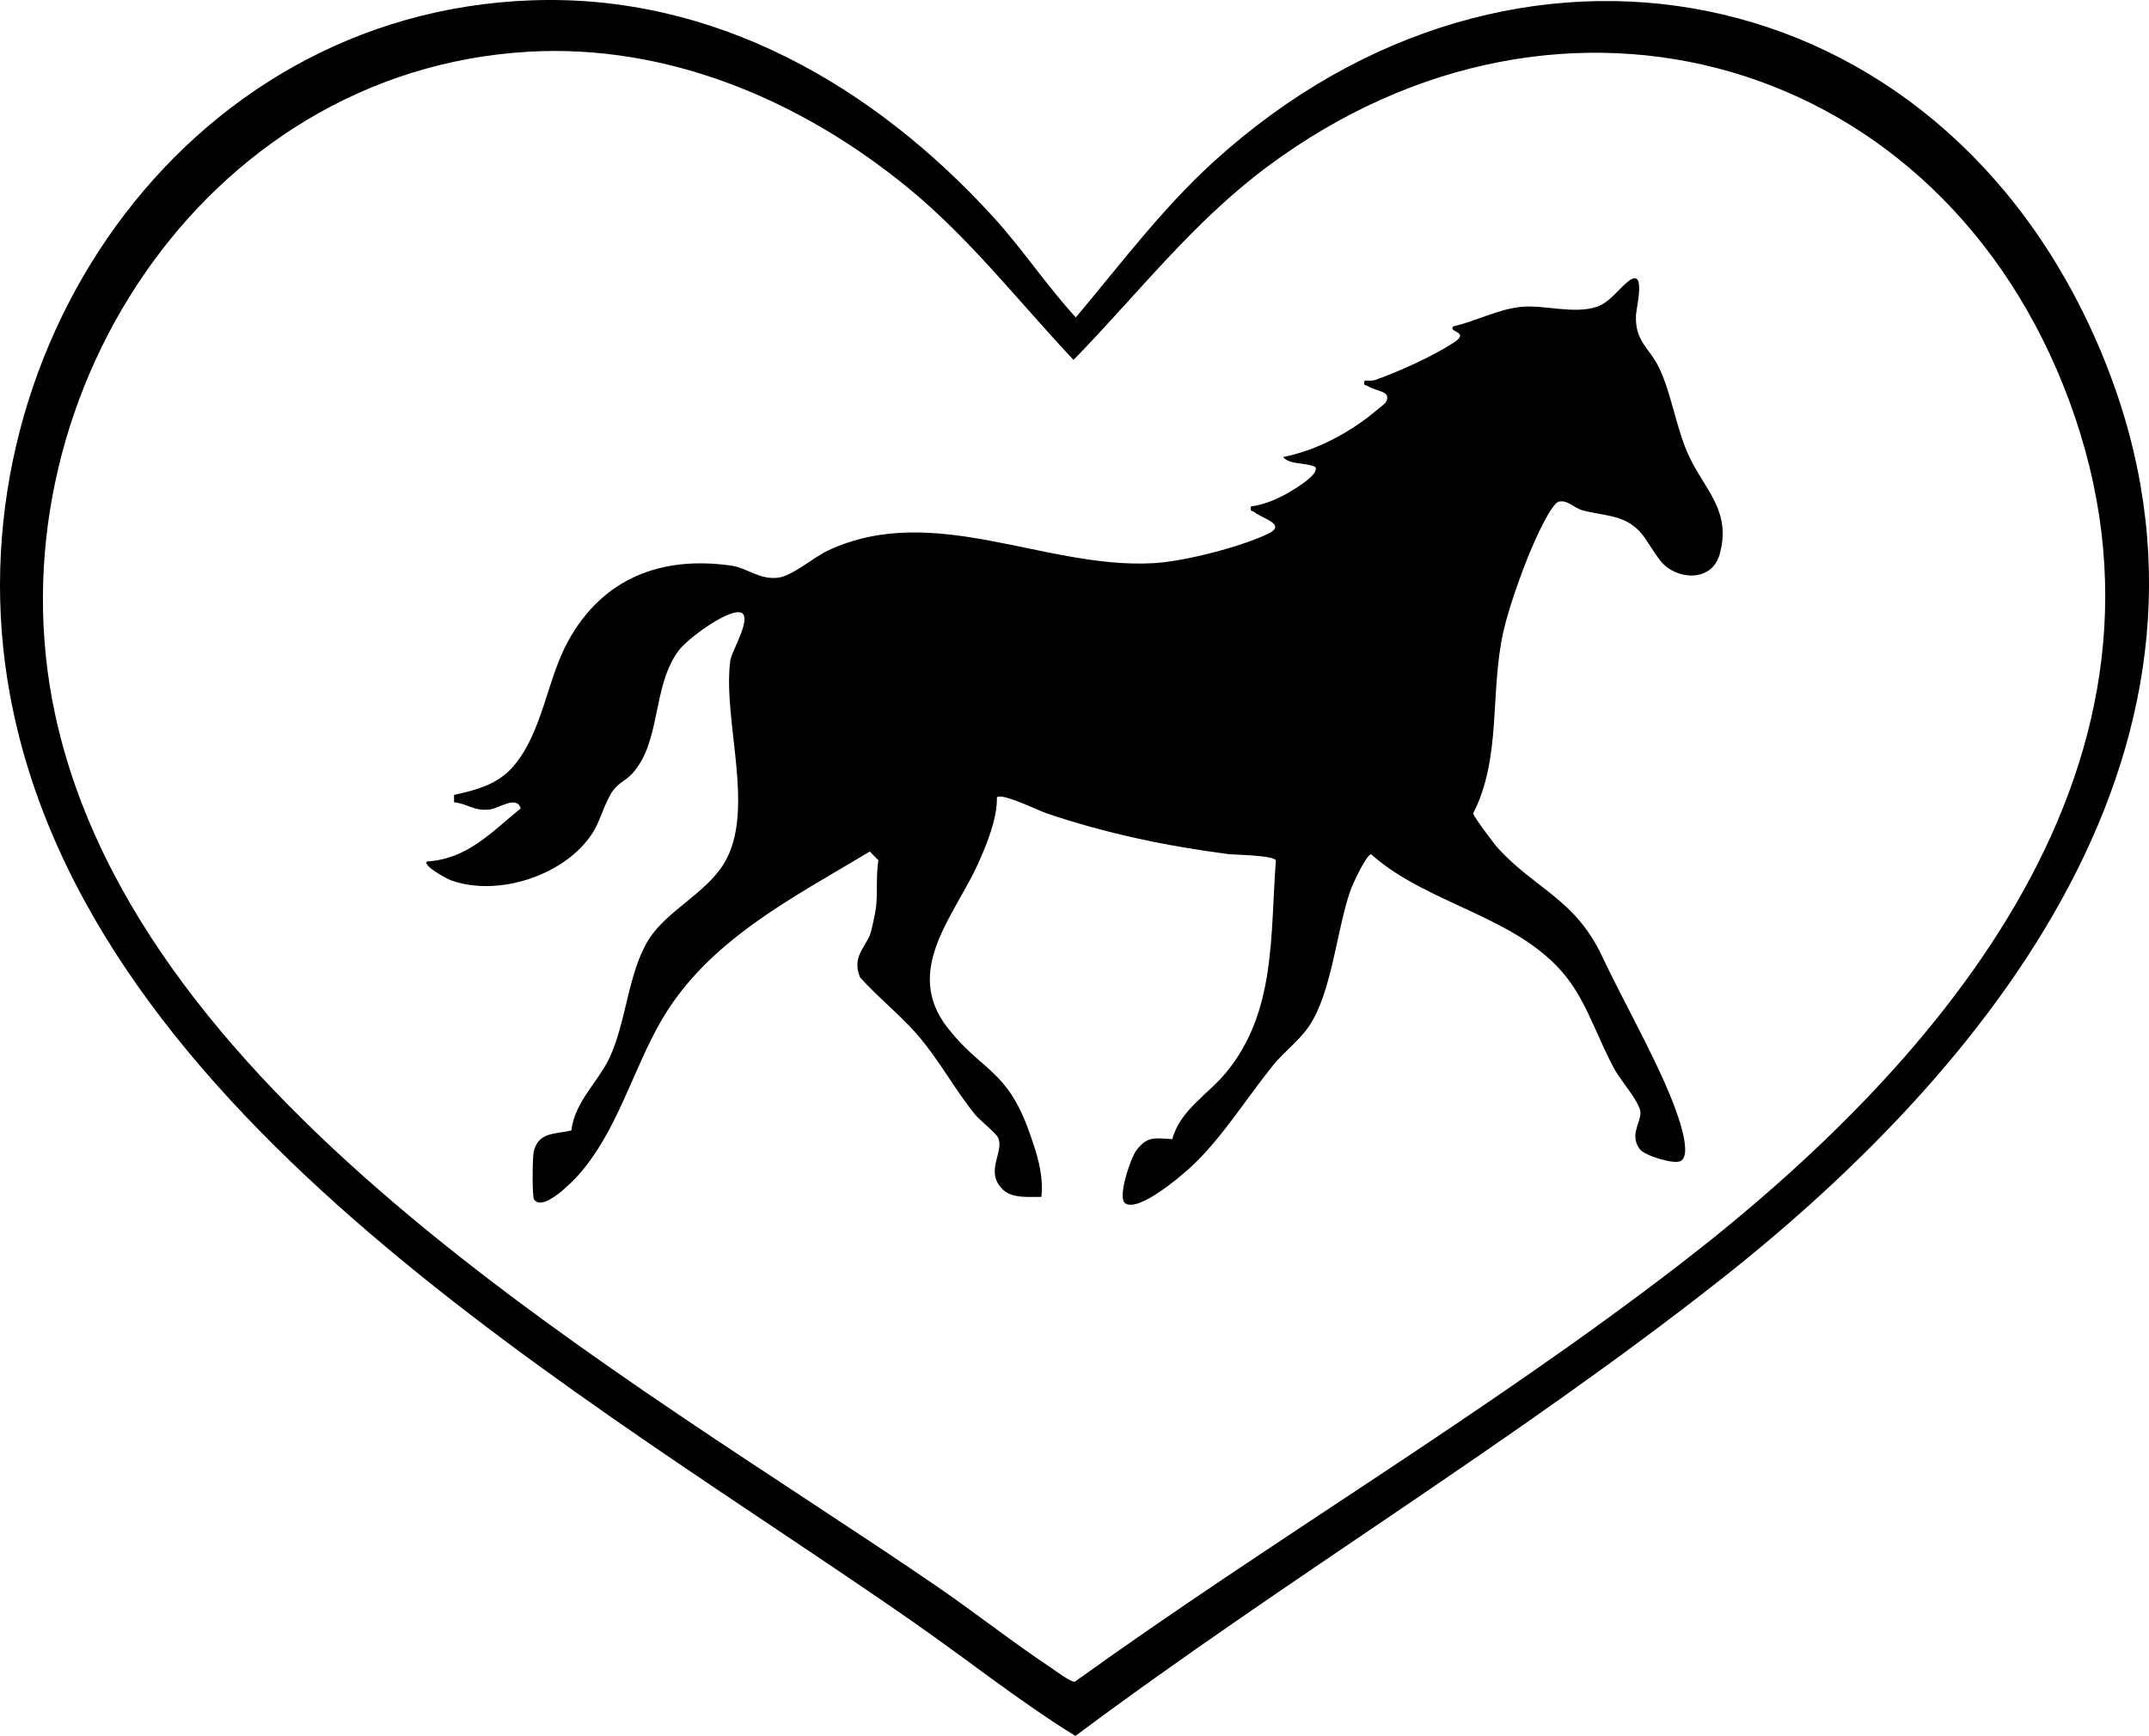 <?xml version="1.0" encoding="UTF-8"?> <svg xmlns="http://www.w3.org/2000/svg" id="Livello_1" width="959.96" height="775.64" viewBox="0 0 959.96 775.64"><g id="_5FhciS.tif"><path d="M743.28,252.29c7.67,7.1,21.62,7.14,24.9-4.64,5.36-19.27-6.51-28.62-13.58-43.59-5.79-12.26-7.8-27.78-13.38-39.52-4.47-9.4-10.91-11.75-10.43-23.71.14-3.47,4.93-22.11-3.83-14.83-3.84,3.19-8.03,9.04-13.3,10.94-10.22,3.68-23.93-.86-34.02.15-10.58,1.05-20.2,6.4-30.43,8.71-2.6,2.77,7.82,2.27.15,7.3-9.29,6.09-24.59,12.97-35.12,16.69-1.4.49-3.21.18-4.7.25-.56,2.6.38,1.77,1.43,2.46,3.82,2.51,11.15,2.07,7.94,7.44-.24.4-6.12,5.14-7.23,6-11.18,8.63-24.62,15.49-38.51,18.26,2.9,3.6,10.03,2.32,14.33,4.41,1.91,2.78-6.42,8.05-8.66,9.51-5.69,3.71-13.19,7.38-20,8.12-.64,2.55.53,1.81,1.4,2.51,3.82,3.04,14.92,5.64,6.01,9.84-12.49,5.89-37.15,12.24-50.9,13.03-48.69,2.78-98.38-27.78-145.59-5.6-6.18,2.9-15.82,11.29-22.1,12.08-8.47,1.07-13.76-4.32-20.9-5.36-31.41-4.55-57.62,5.68-73.01,33.76-9.53,17.39-11.35,40.69-24.5,55.95-6.89,8-16.39,10.53-26.43,12.71v3.29c6.25.67,8.8,4.05,15.89,3.23,4.25-.49,12.16-6.51,13.88-.48-13.06,10.58-23.74,22.62-41.88,23.71-2.07,1.93,9.33,7.92,10.82,8.45,21.12,7.56,51.6-2.38,63.51-21.75,3.36-5.46,5.21-13.58,8.96-18.59,2.44-3.26,5.73-4.49,8.24-7.19,13.28-14.26,8.82-38.87,20.9-55.14,3.94-5.3,20.73-17.62,26.98-17.15,7.07.54-3.33,17.31-3.89,21.5-3.6,26.84,11.58,67.24-2.86,90.81-8.22,13.41-25.37,20.97-33.48,33.75-9.32,14.67-10.05,36.84-17.59,52.93-5.13,10.94-15.64,19.85-17.06,32.53-7.09,1.81-14.82.5-16.84,9.62-.58,2.61-.77,19.89.18,21.25,4.01,5.71,17.2-7.99,19.92-11.07,17.12-19.35,23.94-46.17,36.51-68.18,20.77-36.39,58.89-55.36,93.54-76.22l3.84,3.93c-1.18,6.66-.29,14.56-1.07,20.91-.28,2.28-1.84,9.91-2.51,11.81-2.23,6.33-8.42,10.45-4.64,19.56,7.84,8.77,17.65,16.56,25.35,25.35,9.76,11.14,16.68,24.37,25.91,35.8,2.24,2.78,9.41,8.29,10.43,10.51,2.92,6.34-6.31,15.04,2.15,23.19,4.25,4.09,11.8,3.15,17.16,3.24,1.11-10.17-2.12-19.76-5.49-29.23-9.95-27.91-21.23-26.9-36.37-46.28-20.13-25.77,3.02-49.97,13.6-73.4,3.97-8.8,8.56-20.07,8.41-29.61,2.19-2.15,18.49,5.89,22.1,7.11,26.35,8.95,53.43,14.63,80.97,18.22,2.95.39,20.9.52,21.55,2.9-2.58,33.11.17,67.44-22.14,94.61-8.08,9.84-20.64,16.86-24.14,29.88-7.33-.35-10.95-1.65-16,4.92-2.6,3.39-8.61,21.19-5.09,23.71,6.14,4.4,26.41-13.22,30.98-17.67,13.12-12.75,23.74-29.89,35.25-44.1,4.64-5.73,11.56-10.9,15.86-17.2,10.28-15.05,12.41-43.19,18.57-60.77.97-2.76,6.98-15.81,9.23-16.18,26.17,23.37,68.2,27.98,89.05,57.29,8.34,11.73,12.94,26.8,20.07,39.44,2.58,4.58,11.63,14.92,11.22,19.16-.48,5.03-4.8,10-.2,16.01,2.07,2.71,14.98,6.75,18.04,5.22,6.25-3.11-3.07-25.73-5.32-31.07-8.15-19.36-20.42-40.9-29.75-60.62-12.07-25.52-29.62-29.71-46.53-48.25-1.65-1.81-10.95-14.22-10.99-15.43,12.8-24.97,7.4-54.22,13.51-81.27,2.39-10.58,7.97-26.16,12.21-36.28,1.73-4.13,8.97-20.72,12.52-21.73,3.87-.93,6.9,2.78,10.22,3.74,9.2,2.66,18.46,1.74,25.82,9.45,3.53,3.7,7.31,11.55,10.96,14.93Z"></path></g><path d="M237.86.13c81.69-2.8,152.32,38.23,205.72,96.69,13.11,14.35,23.84,30.68,36.99,44.99,19.93-23.69,38.49-48.55,61.49-69.49,133.86-121.85,323.37-84.93,395.19,81.84,72.91,169.3-42.06,317.87-168.72,417.63-92.43,72.8-193.92,133.44-288.14,203.84-24.91-15.41-47.97-33.85-72.01-50.62C262.66,623.37,39.08,500.05,4.38,310.02-22.94,160.4,80.3,5.53,237.86.13ZM235.86,23.13C90.23,31.62-4.99,180.69,24.55,318.85c37.39,174.82,255.61,295.31,392.83,389.17,17.53,11.99,34.33,25.26,51.96,37.04,1.96,1.31,9.13,6.7,10.8,6.33,88.52-63.75,183.35-119.6,269.81-186.16,118.29-91.07,233.74-225.74,174.37-386.17-56.85-153.63-225.86-203.02-358.16-104.62-33.47,24.9-57.8,56.84-86.61,86.37-24.56-26.07-46.17-54.15-74.02-76.96-47.57-38.95-107.08-64.38-169.68-60.73Z"></path></svg> 